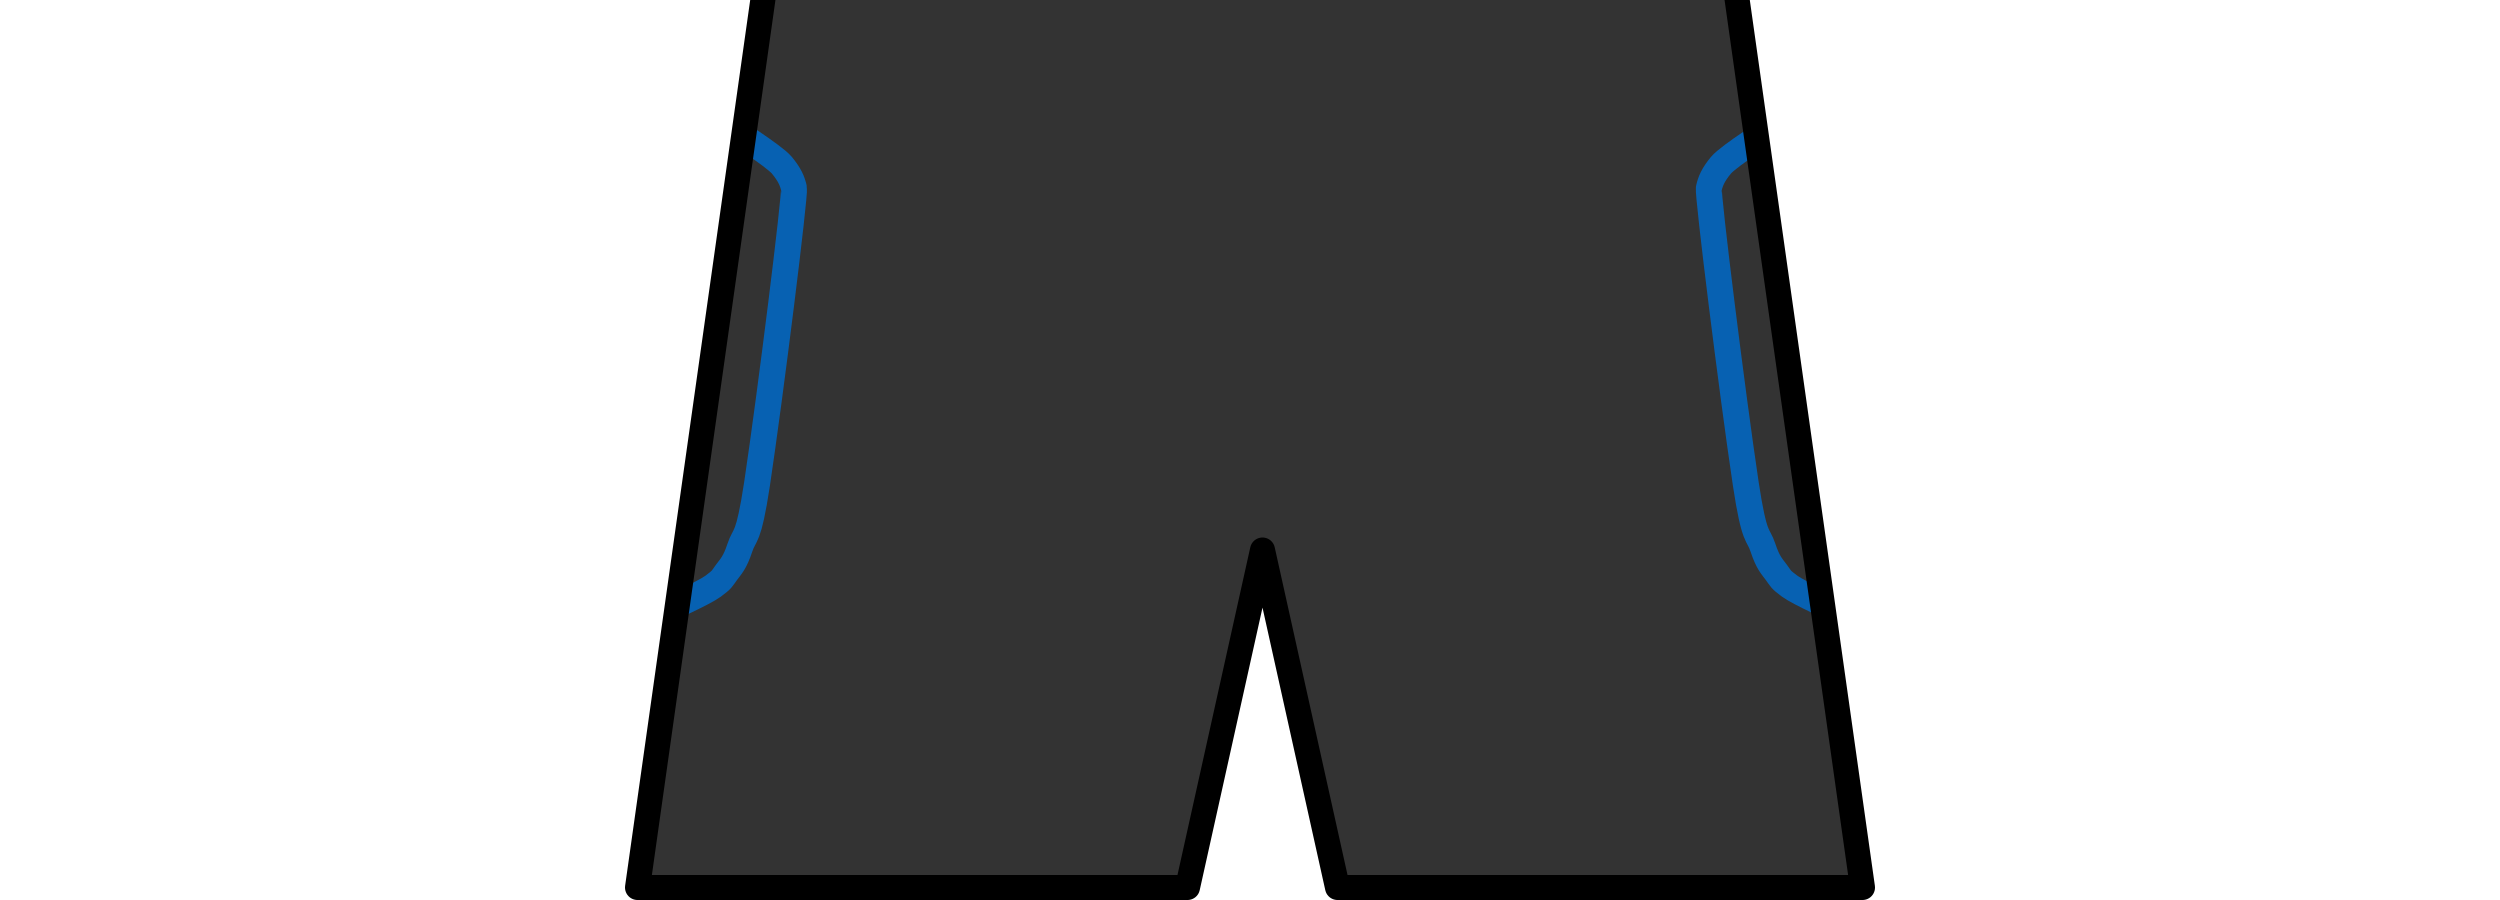 <?xml version="1.0" encoding="UTF-8" standalone="no"?>
<!-- Created with Inkscape (http://www.inkscape.org/) -->

<svg
   xmlns:dc="http://purl.org/dc/elements/1.1/"
   xmlns:cc="http://creativecommons.org/ns#"
   xmlns:rdf="http://www.w3.org/1999/02/22-rdf-syntax-ns#"
   xmlns:svg="http://www.w3.org/2000/svg"
   xmlns="http://www.w3.org/2000/svg"
   xmlns:sodipodi="http://sodipodi.sourceforge.net/DTD/sodipodi-0.dtd"
   xmlns:inkscape="http://www.inkscape.org/namespaces/inkscape"
   version="1.0"
   width="100"
   height="36"
   id="svg7426"
   inkscape:version="0.48.4 r9939"
   sodipodi:docname="Kit_shorts.svg">
  <rect width="100%" height="100%" fill="#333333" stroke="none"/>
  <sodipodi:namedview
     pagecolor="#ffffff"
     bordercolor="#666666"
     borderopacity="1"
     objecttolerance="10"
     gridtolerance="10"
     guidetolerance="10"
     inkscape:pageopacity="0"
     inkscape:pageshadow="2"
     inkscape:window-width="1366"
     inkscape:window-height="705"
     id="namedview5"
     showgrid="false"
     inkscape:zoom="2.4324473"
     inkscape:cx="36.385698"
     inkscape:cy="13.303146"
     inkscape:window-x="-8"
     inkscape:window-y="-8"
     inkscape:window-maximized="1"
     inkscape:current-layer="svg7426" />
  <defs
     id="defs7429" />
  <path
     style="fill:none;stroke:#0761b2;stroke-width:1.04px;stroke-linecap:butt;stroke-linejoin:miter;stroke-opacity:1"
     d="m 29.168,5.098 c 0,0 1.793,1.132 2.107,1.512 0.314,0.38 0.419,0.635 0.483,0.915 0.055,0.257 -0.933,8.204 -1.477,11.835 -0.347,2.288 -0.489,1.949 -0.689,2.555 -0.2,0.605 -0.354,0.737 -0.54,0.99 -0.185,0.252 -0.143,0.258 -0.526,0.542 -0.384,0.283 -1.865,0.941 -1.865,0.941"
     id="path2984"
     inkscape:connector-curvature="0"
     sodipodi:nodetypes="czcczzzc" />
  <path
     sodipodi:nodetypes="czcczzzc"
     inkscape:connector-curvature="0"
     id="path3754"
     d="m 70.945,5.098 c 0,0 -1.793,1.132 -2.107,1.512 -0.314,0.38 -0.419,0.635 -0.483,0.915 -0.055,0.257 0.933,8.204 1.477,11.835 0.347,2.288 0.489,1.949 0.689,2.555 0.2,0.605 0.354,0.737 0.54,0.99 0.185,0.252 0.143,0.258 0.526,0.542 0.384,0.283 1.865,0.941 1.865,0.941"
     style="fill:none;stroke:#0761b2;stroke-width:1.04px;stroke-linecap:butt;stroke-linejoin:miter;stroke-opacity:1" />
  <path
     d="M -5.906,-5.312 L -5.906,43.438 L 109.438,43.438 L 109.438,-5.312 L -5.906,-5.312 z M 31.219,-5 L 68.781,-5 L 74.5,35.5 L 53.5,35.5 L 50.5,22 L 47.5,35.5 L 25.5,35.5 L 31.219,-5 z "
     style="opacity:1;color:black;fill:white;fill-opacity:1;fill-rule:nonzero;stroke:black;stroke-width:1;stroke-linecap:square;stroke-linejoin:round;marker:none;marker-start:none;marker-mid:none;marker-end:none;stroke-miterlimit:4;stroke-dasharray:none;stroke-dashoffset:0;stroke-opacity:1;visibility:visible;display:inline;overflow:visible"
     id="rect7437" />
</svg>
